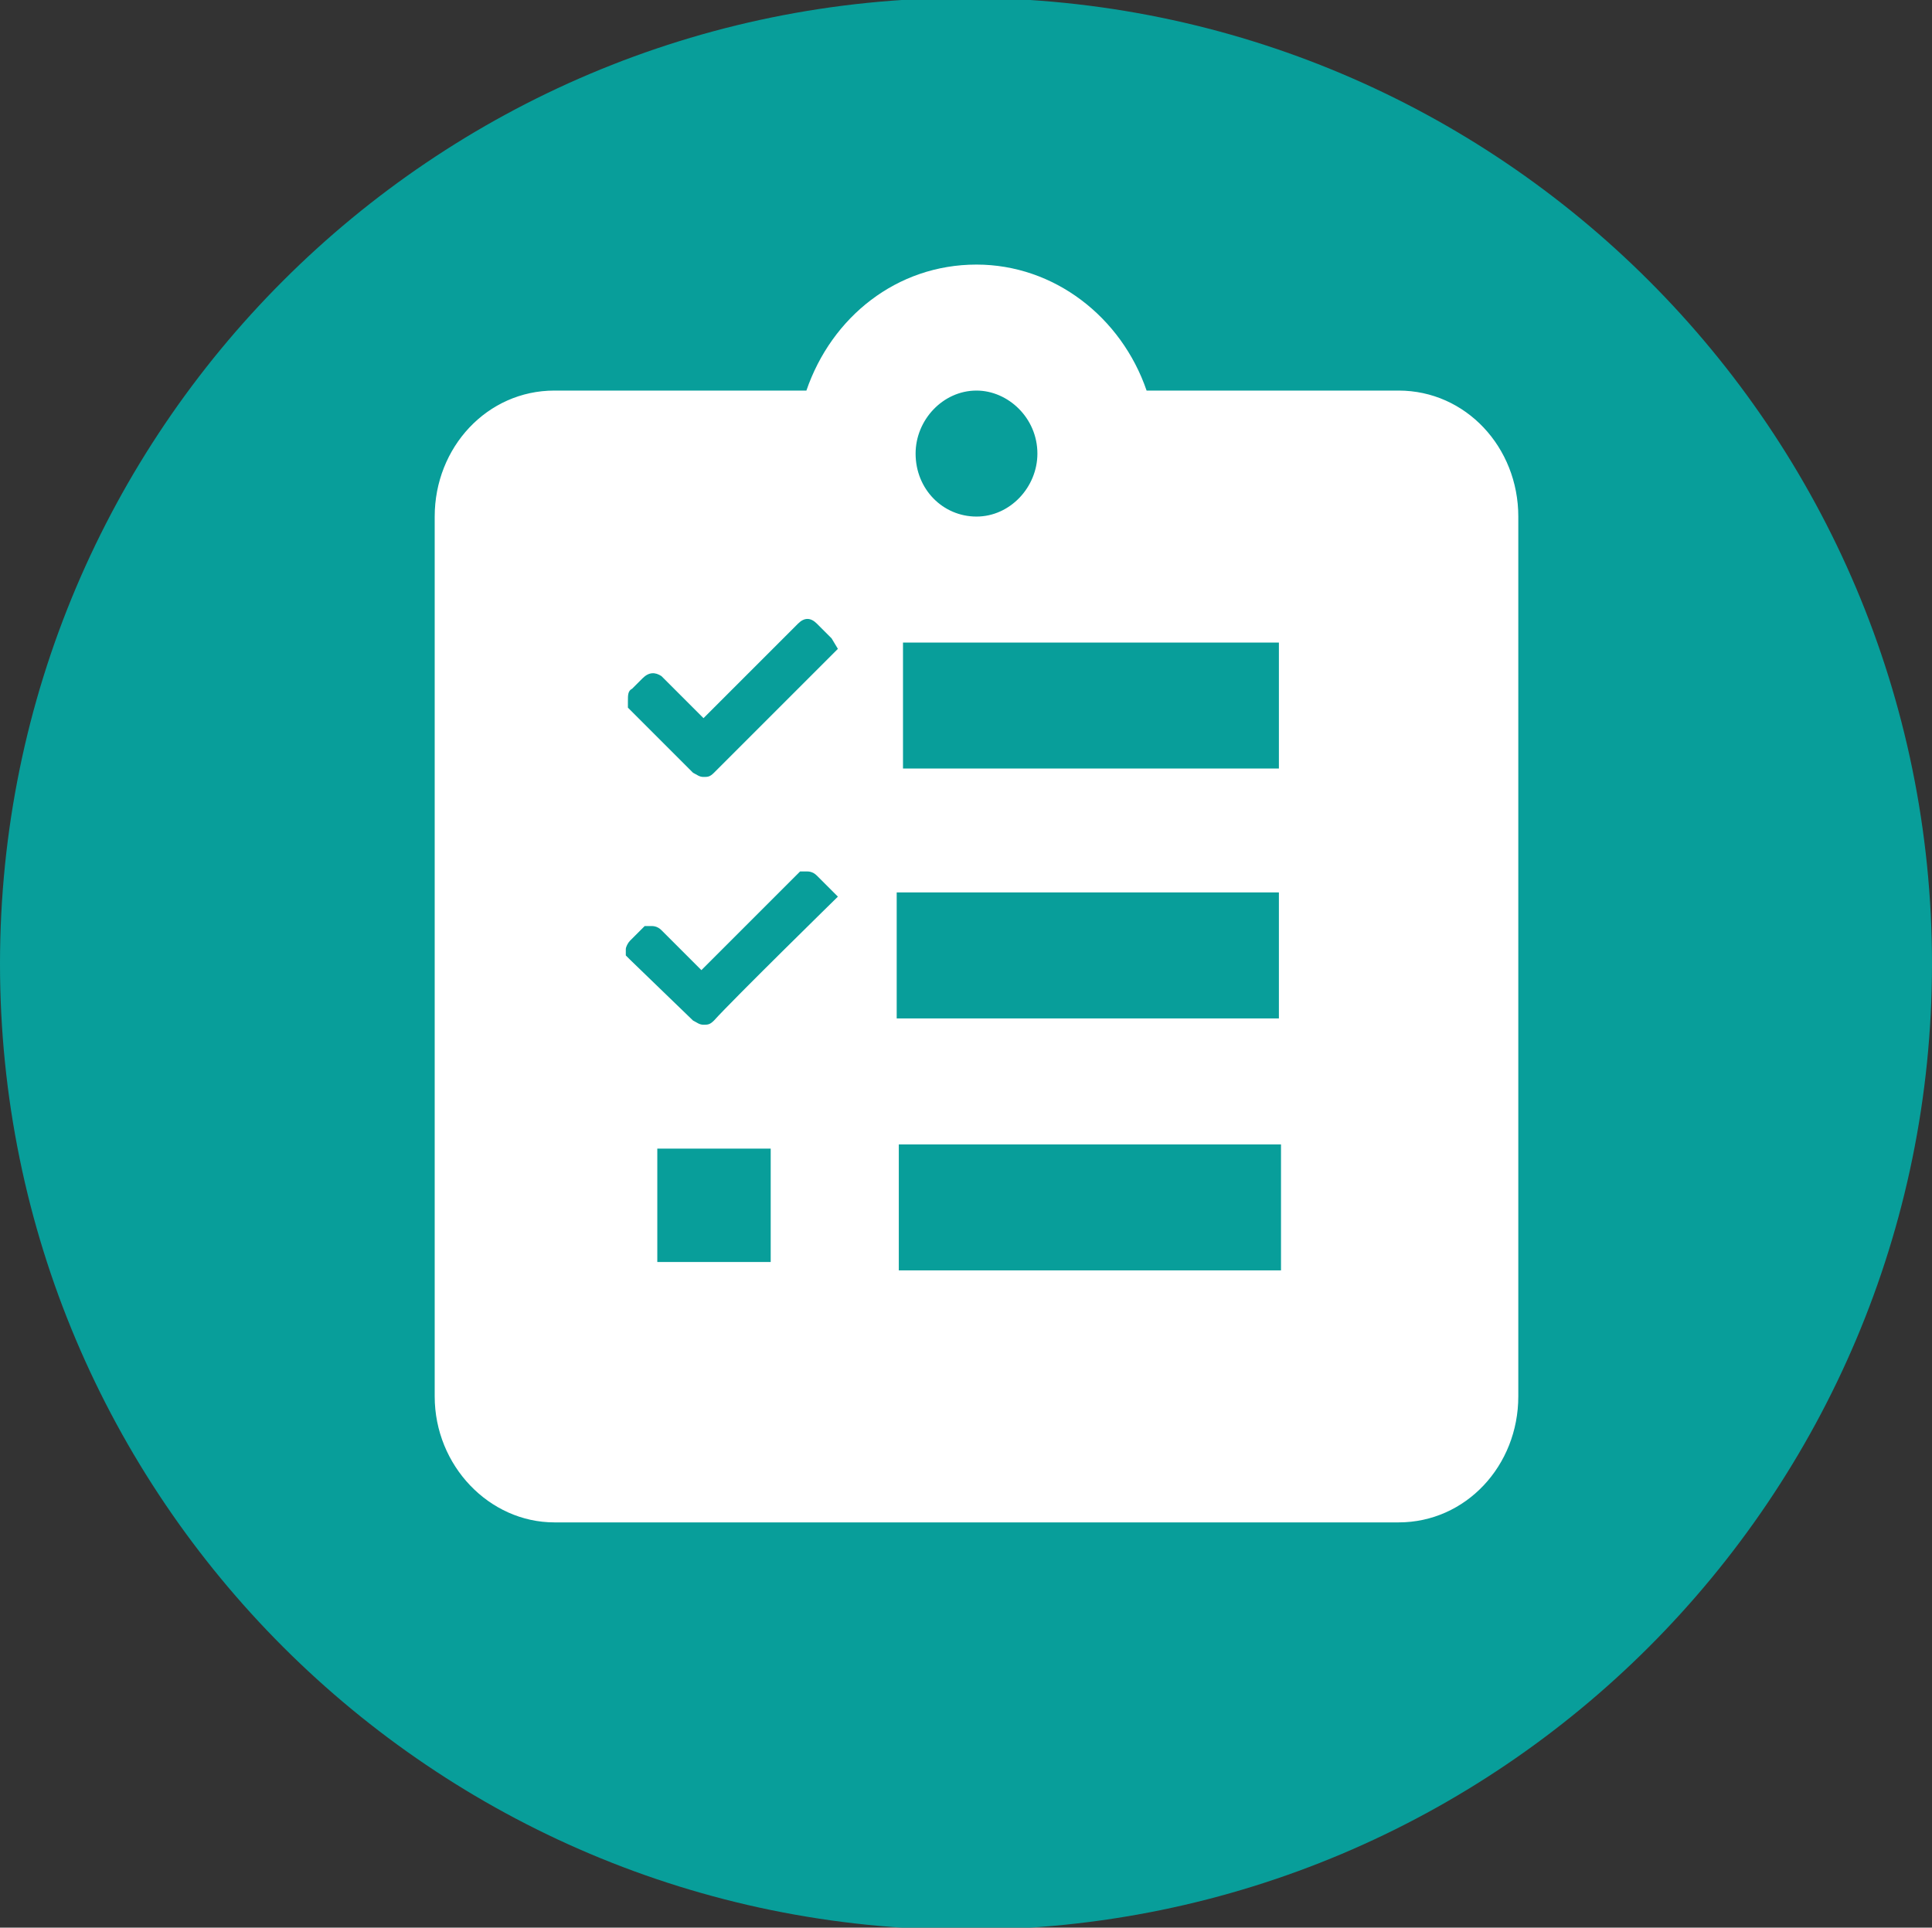<?xml version="1.0" encoding="utf-8"?>
<!-- Generator: Adobe Illustrator 24.2.1, SVG Export Plug-In . SVG Version: 6.00 Build 0)  -->
<svg version="1.1" id="Layer_1" xmlns="http://www.w3.org/2000/svg" xmlns:xlink="http://www.w3.org/1999/xlink" x="0px" y="0px"
	 width="92px" height="91.8px" viewBox="0 0 92 91.8" style="enable-background:new 0 0 92 91.8;" xml:space="preserve">
<rect x="0" y="0" width="92" height="91.8" fill="#333333" stroke="none"/>
<style type="text/css">
	.st0{fill:#089E9A;}
	.st1{fill:#FFFFFF;}
</style>
<g>
	<path class="st0" d="M46-0.1c25.4,0,46,20.6,46,46c0,25.4-20.6,46-46,46c-25.4,0-46-20.6-46-46C0,20.5,20.6-0.1,46-0.1"/>
	<path class="st1" d="M66.6,18.6h-12c-1.2-3.5-4.4-6-8.1-6c-3.8,0-6.9,2.5-8.1,6h-12c-3.2,0-5.7,2.7-5.7,6v41.9c0,3.3,2.6,6,5.7,6
		h40.2c3.2,0,5.7-2.7,5.7-6V24.6C72.3,21.3,69.8,18.6,66.6,18.6 M30.1,32.8c0,0,0.4-0.4,0.5-0.5c0.3-0.3,0.6-0.3,0.9-0.1l0.1,0.1
		c0.6,0.6,1.3,1.3,1.9,1.9c1.5-1.5,3-3,4.5-4.5c0.3-0.3,0.6-0.3,0.9,0l0.1,0.1c0.2,0.2,0.3,0.3,0.5,0.5l0.1,0.1l0.3,0.5
		c0,0-5,5-5.9,5.9c-0.2,0.2-0.3,0.2-0.5,0.2c-0.2,0-0.3-0.1-0.5-0.2l-3.1-3.1l0-0.3C29.9,33.1,29.9,32.9,30.1,32.8 M36.7,60.1h-5.4
		v-5.4h5.4V60.1z M34,48.6L34,48.6c-0.2,0.2-0.3,0.2-0.5,0.2c-0.2,0-0.3-0.1-0.5-0.2l0,0L30,45.7l-0.2-0.2l0-0.3
		c0-0.1,0.1-0.3,0.2-0.4c0.1-0.1,0.7-0.7,0.7-0.7l0.3,0c0.1,0,0.3,0,0.5,0.2l1.9,1.9l4.7-4.7l0.3,0c0.1,0,0.3,0,0.5,0.2
		c0.2,0.2,1,1,1,1S34.9,47.6,34,48.6 M46.5,18.6c1.5,0,2.9,1.3,2.9,3c0,1.6-1.3,3-2.9,3c-1.6,0-2.9-1.3-2.9-3
		C43.6,20,44.9,18.6,46.5,18.6 M43,30.6h17.9v6H43V30.6z M42.7,42.5h18.2v6H42.7V42.5z M61,60.5H42.8v-6H61V60.5z"/>
</g>
</svg>
